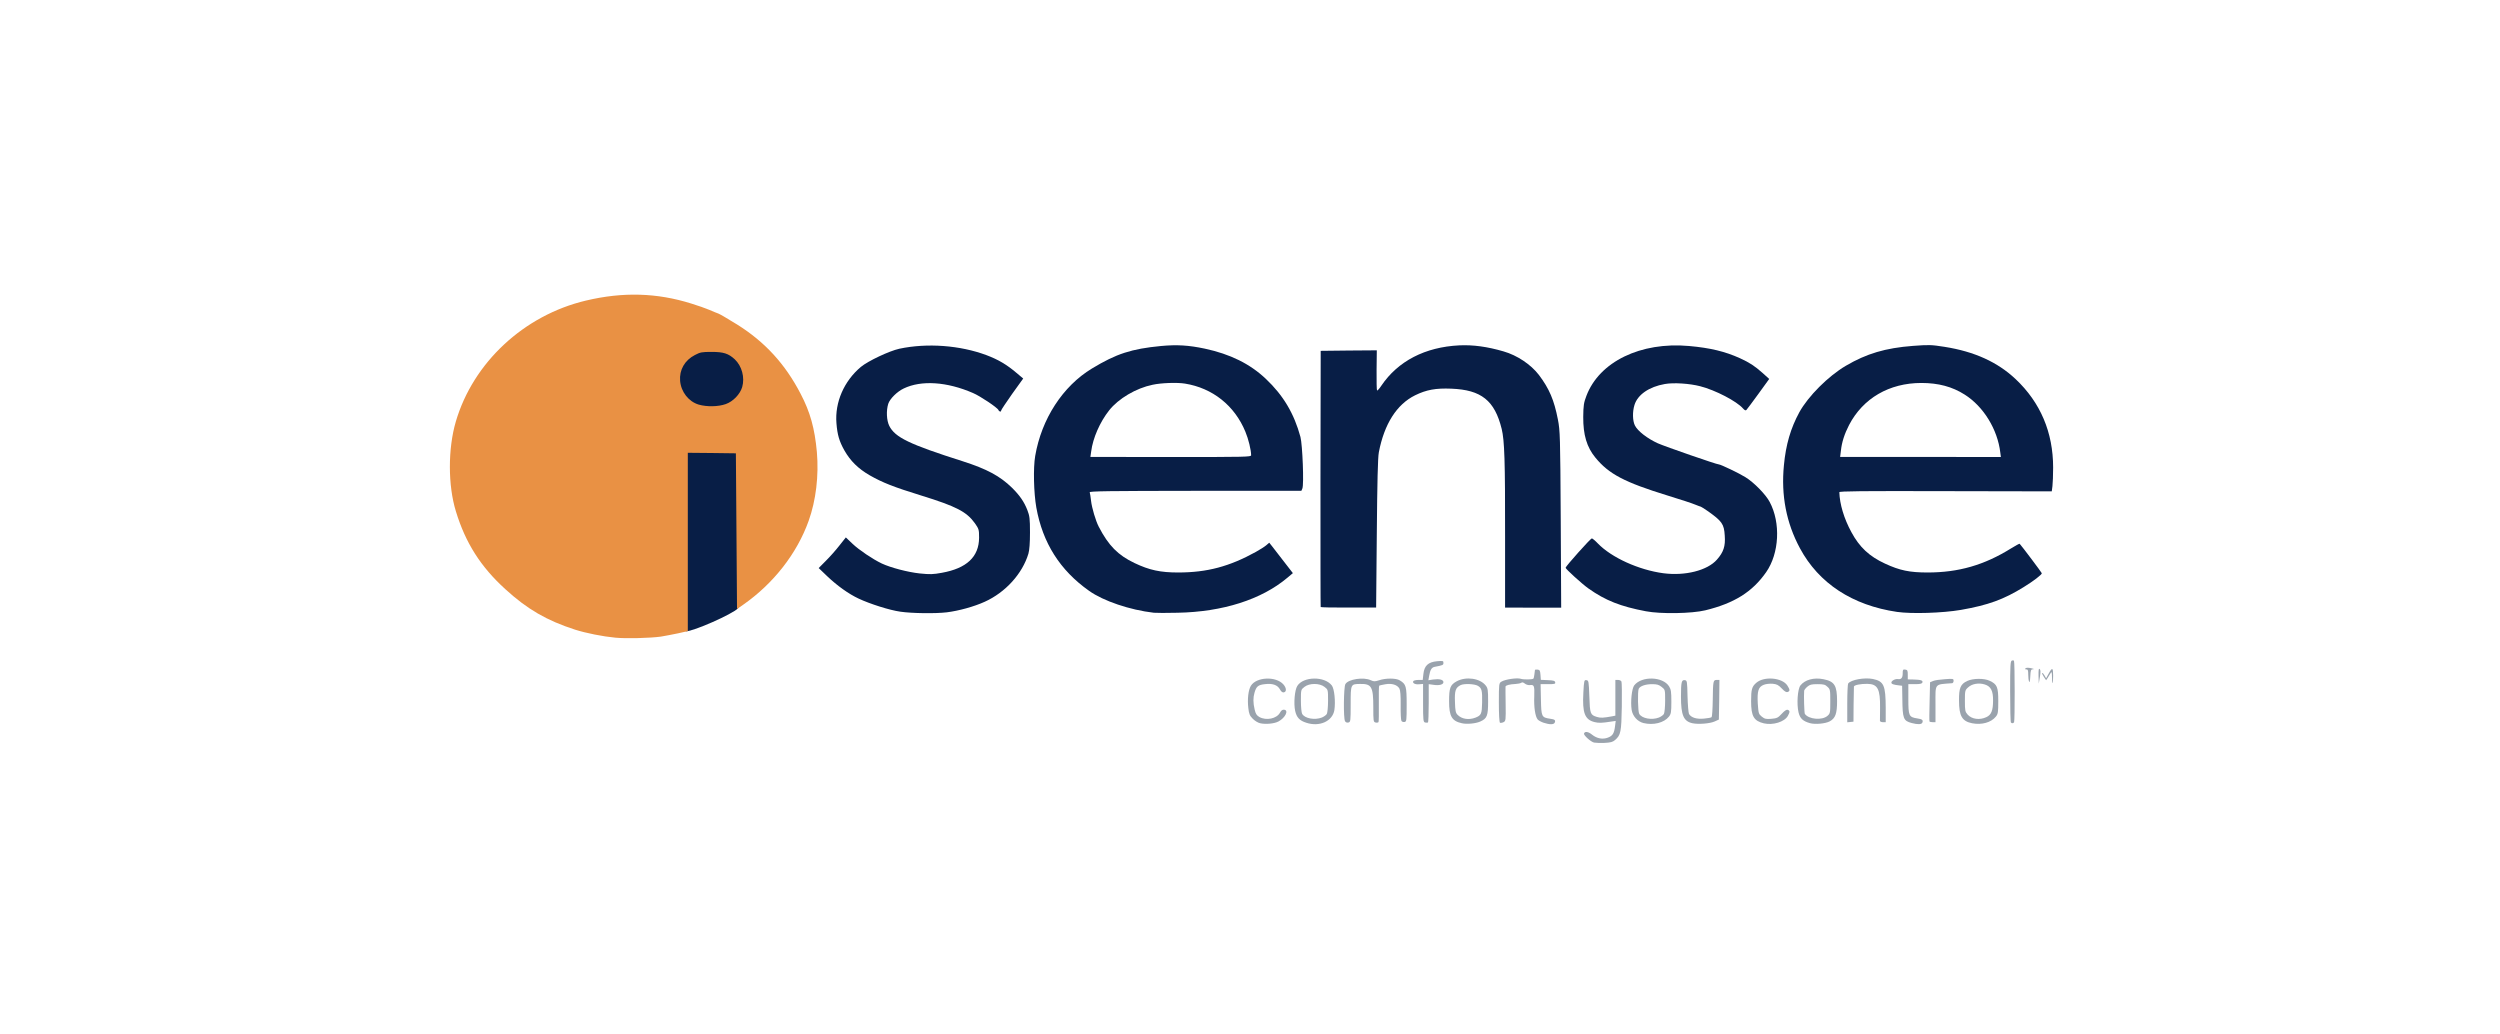 <svg width="348" height="144" viewBox="0 0 348 144" fill="none" xmlns="http://www.w3.org/2000/svg">
<path d="M95.271 75.235V62.588L99.097 62.618L102.907 62.662L102.955 73.529C102.986 83.471 102.97 84.427 102.734 84.677C101.931 85.5 96.546 87.882 95.475 87.882C95.302 87.882 95.271 85.632 95.271 75.235Z" fill="#081E46"/>
<path d="M125.33 85.147C123.849 84.941 121.11 84.073 119.519 83.323C118.134 82.677 116.528 81.529 115.126 80.191L113.961 79.073L114.953 78.073C115.504 77.529 116.354 76.573 116.843 75.941L117.74 74.809L118.669 75.691C119.582 76.559 121.503 77.853 122.747 78.441C124.007 79.029 126.385 79.647 128.022 79.823C129.471 79.971 129.88 79.956 131.093 79.735C134.557 79.118 136.273 77.515 136.289 74.853C136.289 73.721 136.257 73.632 135.706 72.838C134.557 71.235 133.108 70.485 128.258 68.985C124.401 67.794 122.842 67.177 121.062 66.162C119.456 65.235 118.37 64.162 117.535 62.691C116.827 61.426 116.559 60.529 116.433 58.912C116.197 56 117.488 53.044 119.834 51.074C120.826 50.25 123.786 48.853 125.188 48.544C129.061 47.721 133.628 48.059 137.328 49.441C138.965 50.059 140.131 50.75 141.485 51.897L142.43 52.691L140.886 54.838C140.052 56.029 139.359 57.059 139.359 57.147C139.359 57.368 139.091 57.324 138.981 57.074C138.855 56.75 136.446 55.132 135.438 54.706C131.817 53.132 128.243 52.897 125.802 54.074C124.873 54.515 123.881 55.5 123.645 56.206C123.346 57.162 123.409 58.515 123.786 59.279C124.59 60.882 126.558 61.838 134.006 64.206C137.359 65.279 139.202 66.265 140.871 67.897C141.941 68.956 142.54 69.823 142.996 70.971C143.327 71.823 143.374 72.177 143.374 74.132C143.374 75.559 143.296 76.603 143.154 77.073C142.319 79.853 139.973 82.456 137.076 83.765C135.596 84.441 133.454 85.029 131.801 85.235C130.164 85.427 126.951 85.382 125.33 85.147Z" fill="#081E46"/>
<path d="M160.616 85.294C157.294 84.912 153.593 83.662 151.609 82.25C147.547 79.382 145.138 75.573 144.256 70.647C143.894 68.588 143.815 65.118 144.099 63.471C144.98 58.309 147.941 53.75 152.003 51.294C155.404 49.235 157.498 48.559 161.624 48.162C163.86 47.956 165.466 48.059 167.702 48.529C171.26 49.294 174 50.647 176.204 52.735C178.645 55.044 180.141 57.574 181.023 60.824C181.306 61.912 181.527 67.441 181.29 68L181.149 68.323H166.379C154.349 68.338 151.625 68.368 151.688 68.529C151.735 68.632 151.814 69.177 151.877 69.735C151.987 70.691 152.523 72.515 152.948 73.323C154.302 75.941 155.625 77.279 157.908 78.368C160.002 79.368 161.529 79.691 164.001 79.691C168.032 79.691 171.15 78.853 174.819 76.823C175.401 76.5 176.047 76.088 176.267 75.897L176.677 75.544L177.055 76.015C177.259 76.279 177.999 77.221 178.692 78.132L179.968 79.779L179.18 80.441C175.59 83.456 170.205 85.177 163.923 85.294C162.411 85.338 160.915 85.323 160.616 85.294ZM174.157 63.368C174.157 62.647 173.78 61.088 173.354 60.088C171.859 56.456 168.788 54.015 164.946 53.397C163.86 53.221 161.655 53.294 160.443 53.559C158.144 54.029 155.688 55.485 154.396 57.118C153.105 58.75 152.129 60.985 151.893 62.838L151.783 63.603L162.978 63.618C173.528 63.618 174.157 63.603 174.157 63.368Z" fill="#081E46"/>
<path d="M229.111 85.088C225.599 84.427 223.474 83.588 221.127 81.927C220.246 81.309 217.931 79.206 217.931 79.029C217.931 78.838 221.411 74.941 221.584 74.941C221.663 74.941 222.056 75.265 222.419 75.647C224.324 77.618 228.119 79.338 231.535 79.794C234.574 80.191 237.676 79.412 238.999 77.897C239.912 76.868 240.196 76.029 240.085 74.559C239.991 72.941 239.708 72.544 237.661 71.103C237.204 70.794 236.795 70.529 236.747 70.529C236.7 70.529 236.369 70.397 235.992 70.25C235.629 70.088 233.929 69.529 232.197 69C226.119 67.132 223.946 65.985 222.072 63.691C220.876 62.235 220.372 60.529 220.387 58.029C220.403 56.441 220.466 56.044 220.828 55.103C222.623 50.353 228.371 47.559 235.11 48.162C238.07 48.426 240.133 48.926 242.211 49.868C243.581 50.5 244.227 50.926 245.345 51.912L246.274 52.75L244.762 54.838C243.927 55.985 243.172 57 243.093 57.074C242.998 57.176 242.841 57.103 242.636 56.868C241.755 55.853 238.794 54.309 236.669 53.765C235.204 53.382 232.953 53.235 231.74 53.456C229.551 53.838 227.961 54.941 227.52 56.368C227.221 57.324 227.253 58.588 227.583 59.235C227.977 60.015 229.315 61.044 230.764 61.706C231.835 62.176 238.952 64.647 239.267 64.647C239.519 64.647 242.164 65.912 242.967 66.427C244.164 67.162 245.785 68.824 246.337 69.868C247.895 72.779 247.675 77.029 245.848 79.647C243.927 82.397 241.408 83.971 237.377 84.956C235.503 85.412 231.173 85.485 229.111 85.088Z" fill="#081E46"/>
<path d="M264.066 85.177C257.847 84.265 253.17 81.191 250.556 76.323C248.651 72.794 247.911 68.941 248.32 64.779C248.588 61.882 249.265 59.603 250.462 57.397C251.69 55.162 254.493 52.353 256.949 50.912C259.831 49.221 262.444 48.441 266.286 48.147C268.522 47.985 268.806 47.985 270.68 48.279C274.852 48.941 278.049 50.397 280.568 52.765C284.032 56.029 285.796 60.191 285.796 65.088C285.796 66.103 285.748 67.265 285.701 67.662L285.607 68.397L270.821 68.368C259.169 68.338 256.036 68.368 256.036 68.515C256.083 70.162 256.681 72.177 257.705 74.059C258.823 76.147 260.193 77.441 262.397 78.456C264.46 79.412 265.83 79.691 268.318 79.691C272.632 79.691 276.206 78.662 279.938 76.338C280.568 75.941 281.103 75.662 281.135 75.691C281.465 76.044 284.221 79.721 284.221 79.794C284.221 80 283.04 80.897 281.702 81.721C278.899 83.456 276.742 84.235 272.963 84.897C270.396 85.338 266.113 85.471 264.066 85.177ZM278.442 63C278.064 59.779 276.112 56.588 273.482 54.926C271.75 53.824 269.829 53.309 267.452 53.309C262.98 53.309 259.327 55.441 257.39 59.162C256.76 60.382 256.382 61.544 256.256 62.721L256.146 63.603H267.341L278.521 63.618L278.442 63Z" fill="#081E46"/>
<path d="M183.841 84.5C183.81 84.456 183.81 76.412 183.81 66.632L183.841 48.838L187.746 48.794L191.651 48.765L191.62 51.515C191.604 53.044 191.635 54.309 191.683 54.353C191.746 54.397 192.013 54.103 192.281 53.691C194.596 50.265 198.375 48.309 203.13 48.074C205.051 47.985 207.019 48.25 209.286 48.912C211.192 49.456 213.097 50.735 214.215 52.191C215.664 54.118 216.325 55.662 216.86 58.397C217.159 59.926 217.191 60.735 217.254 72.309L217.317 84.588H213.412L209.507 84.573V74.721C209.523 64.162 209.428 61.309 209.035 59.706C208.058 55.75 206.2 54.265 202.028 54.103C199.855 54.015 198.564 54.25 196.973 55.029C194.422 56.294 192.69 59.015 191.935 62.956C191.793 63.676 191.714 67.088 191.651 74.279L191.557 84.573H187.73C185.62 84.588 183.873 84.544 183.841 84.5Z" fill="#081E46"/>
<path d="M96.798 56.765C95.932 56.515 95.019 55.735 94.562 54.868C94.184 54.132 94.043 52.074 94.326 51.206C94.625 50.25 95.318 49.456 96.247 48.985C97.05 48.559 97.16 48.544 99.05 48.544C101.238 48.544 101.805 48.706 102.75 49.574C103.553 50.338 103.837 51.044 103.899 52.456C103.978 54.029 103.774 54.721 102.986 55.647C102.136 56.676 101.16 57 99.081 56.985C98.215 56.985 97.223 56.882 96.798 56.765Z" fill="#081E46"/>
<path d="M85.666 88.765C83.918 88.603 81.572 88.132 80.044 87.647C76.124 86.382 73.4 84.809 70.345 82.015C66.912 78.897 64.802 75.573 63.464 71.191C62.346 67.573 62.346 62.456 63.448 58.691C65.858 50.471 72.927 43.882 81.572 41.838C86.705 40.618 91.429 40.75 96.216 42.25C97.129 42.529 98.262 42.926 98.735 43.132C99.207 43.338 99.774 43.574 99.995 43.647C100.215 43.721 101.396 44.426 102.64 45.191C106.482 47.603 109.3 50.676 111.442 54.809C112.78 57.353 113.41 59.632 113.709 62.926C113.993 66.221 113.583 69.662 112.56 72.515C110.938 77.044 107.678 81.221 103.474 84.162L102.593 84.779L102.514 73.941L102.435 63.103L99.097 63.059L95.743 63.029V75.441V87.853L94.373 88.162C93.602 88.323 92.531 88.529 91.98 88.618C90.468 88.823 87.177 88.912 85.666 88.765ZM101.018 56.25C102.041 55.897 103.018 54.882 103.317 53.868C103.695 52.529 103.27 50.956 102.278 50.015C101.396 49.206 100.719 48.985 99.05 48.985C97.68 48.985 97.475 49.029 96.719 49.426C95.318 50.147 94.546 51.485 94.672 53.015C94.798 54.559 95.869 55.912 97.27 56.324C98.404 56.647 99.979 56.618 101.018 56.25Z" fill="#E99144"/>
<path d="M221.899 103.368C221.458 103.279 220.403 102.338 220.497 102.103C220.608 101.765 221.096 101.838 221.615 102.265C222.292 102.809 223.095 102.956 223.82 102.677C224.481 102.427 224.686 102.088 224.812 101.103L224.906 100.353L224.292 100.441C222.97 100.647 222.56 100.662 221.962 100.515C220.608 100.177 220.245 99.25 220.403 96.427C220.497 94.721 220.513 94.632 220.828 94.677C221.143 94.721 221.159 94.824 221.237 96.941C221.316 99.382 221.379 99.515 222.277 99.794C222.781 99.956 223.158 99.941 224.434 99.706L224.859 99.618V97.132V94.647H225.237C225.442 94.647 225.662 94.75 225.709 94.882C225.757 95.015 225.788 96.588 225.757 98.382C225.694 101.897 225.615 102.324 224.812 103.015C224.481 103.294 224.198 103.368 223.332 103.412C222.749 103.427 222.103 103.412 221.899 103.368Z" fill="#9AA3AD"/>
<path d="M175.417 100.676C175.118 100.618 174.646 100.324 174.378 100.044C173.953 99.618 173.858 99.368 173.764 98.544C173.622 97.309 173.764 96.044 174.126 95.456C174.897 94.221 177.606 94.103 178.645 95.265C179.086 95.765 179.117 96.309 178.692 96.382C178.519 96.412 178.33 96.265 178.173 95.971C177.826 95.338 177.133 95.103 176.063 95.235C175.134 95.338 174.882 95.544 174.63 96.412C174.425 97.088 174.425 97.838 174.646 98.765C174.787 99.368 174.913 99.574 175.307 99.809C176.267 100.338 177.716 100.044 178.173 99.206C178.362 98.868 178.519 98.765 178.771 98.794C179.417 98.882 178.913 99.912 177.968 100.426C177.401 100.735 176.189 100.853 175.417 100.676Z" fill="#9AA3AD"/>
<path d="M181.826 100.603C180.897 100.309 180.487 99.868 180.283 98.941C180.062 97.912 180.22 96.059 180.582 95.485C181.416 94.147 184.376 94.103 185.384 95.412C185.746 95.868 185.92 97.662 185.746 98.838C185.494 100.397 183.668 101.221 181.826 100.603ZM183.999 99.882C184.282 99.765 184.597 99.544 184.691 99.382C184.786 99.206 184.865 98.382 184.865 97.544C184.865 96 184.865 96 184.376 95.618C183.684 95.073 182.266 95.073 181.574 95.618C181.086 96 181.086 96 181.086 97.544C181.086 98.382 181.164 99.206 181.259 99.368C181.621 100.015 183.007 100.265 183.999 99.882Z" fill="#9AA3AD"/>
<path d="M203.492 100.676C202.091 100.368 201.713 99.706 201.713 97.618C201.713 95.75 201.87 95.338 202.768 94.838C204.075 94.132 206.027 94.412 206.814 95.427C207.113 95.794 207.145 96.059 207.145 97.632C207.145 99.647 207.003 100.015 206.043 100.441C205.413 100.721 204.185 100.838 203.492 100.676ZM205.381 99.897C206.2 99.573 206.279 99.368 206.31 97.794C206.342 96.118 206.263 95.794 205.728 95.471C205.271 95.191 203.791 95.132 203.319 95.368C202.61 95.721 202.468 96.147 202.531 97.721C202.563 98.927 202.626 99.235 202.894 99.5C203.476 100.103 204.452 100.25 205.381 99.897Z" fill="#9AA3AD"/>
<path d="M214.86 100.603C214.514 100.485 214.152 100.279 214.042 100.147C213.695 99.721 213.506 98.397 213.569 96.941C213.617 95.427 213.554 95.279 212.924 95.368C212.719 95.382 212.42 95.294 212.247 95.147C212.042 94.985 211.885 94.941 211.759 95.044C211.648 95.118 211.302 95.191 211.003 95.206C210.121 95.25 209.586 95.397 209.57 95.574C209.554 95.677 209.57 96.779 209.586 98.059C209.617 100.265 209.601 100.368 209.286 100.529C209.097 100.618 208.877 100.647 208.798 100.603C208.704 100.544 208.641 99.412 208.641 97.809C208.641 95.162 208.657 95.088 209.003 94.882C209.523 94.559 211.192 94.324 211.68 94.485C212.042 94.618 213.302 94.603 213.443 94.471C213.491 94.427 213.554 94.177 213.585 93.897C213.617 93.618 213.648 93.338 213.664 93.279C213.664 93.206 213.837 93.177 214.042 93.206C214.341 93.25 214.388 93.353 214.435 93.941L214.483 94.632L215.459 94.677C216.23 94.706 216.435 94.765 216.482 94.971C216.53 95.206 216.404 95.235 215.49 95.235H214.451L214.498 97.382C214.546 99.779 214.593 99.868 215.758 100.044C216.435 100.132 216.561 100.25 216.419 100.588C216.293 100.882 215.711 100.882 214.86 100.603Z" fill="#9AA3AD"/>
<path d="M228.764 100.647C227.945 100.441 227.268 99.691 227.127 98.823C226.953 97.706 227.142 95.838 227.489 95.397C228.528 94.073 231.472 94.162 232.338 95.544C232.606 95.971 232.653 96.309 232.653 97.691C232.653 99.132 232.606 99.382 232.323 99.75C231.63 100.618 230.165 100.985 228.764 100.647ZM230.921 99.882C231.205 99.765 231.52 99.544 231.614 99.382C231.709 99.206 231.787 98.382 231.787 97.544C231.787 96 231.787 96 231.299 95.618C230.906 95.309 230.654 95.235 229.961 95.235C229.032 95.235 228.26 95.515 228.103 95.897C227.945 96.309 227.993 99.059 228.182 99.368C228.544 100.015 229.929 100.265 230.921 99.882Z" fill="#9AA3AD"/>
<path d="M235.598 100.677C234.354 100.412 233.992 99.559 233.992 96.971C233.992 94.941 234.07 94.618 234.527 94.677C234.842 94.721 234.858 94.809 234.905 96.912C234.936 98.118 235.031 99.235 235.11 99.382C235.409 99.897 236.18 100.132 237.204 100.029C237.723 99.985 238.196 99.897 238.259 99.824C238.322 99.765 238.401 98.691 238.416 97.441C238.448 94.765 238.479 94.647 238.967 94.647H239.345L239.314 97.412L239.267 100.162L238.684 100.427C238.038 100.721 236.417 100.853 235.598 100.677Z" fill="#9AA3AD"/>
<path d="M245.533 100.691C244.132 100.353 243.754 99.706 243.754 97.603C243.754 95.956 243.864 95.573 244.478 95.044C245.565 94.103 248.069 94.323 248.793 95.412C249.171 96 249.186 96.206 248.84 96.323C248.651 96.397 248.415 96.25 248.021 95.838C247.549 95.338 247.328 95.235 246.746 95.177C246.352 95.147 245.801 95.206 245.518 95.323C244.762 95.618 244.589 96.177 244.683 97.927C244.778 99.309 244.809 99.397 245.234 99.75C245.644 100.074 245.817 100.118 246.573 100.059C247.36 99.985 247.486 99.927 248.021 99.353C248.415 98.927 248.683 98.75 248.856 98.809C249.171 98.927 249.171 99.103 248.872 99.647C248.415 100.485 246.793 100.985 245.533 100.691Z" fill="#9AA3AD"/>
<path d="M251.942 100.662C250.95 100.382 250.556 100 250.352 99.147C250.084 97.985 250.226 95.927 250.619 95.412C251.249 94.618 252.493 94.279 253.816 94.544C255.375 94.853 255.721 95.412 255.721 97.618C255.721 99.338 255.485 99.985 254.697 100.412C254.099 100.735 252.666 100.868 251.942 100.662ZM254.383 99.647C254.76 99.323 254.776 99.221 254.776 97.632C254.776 96.044 254.76 95.941 254.383 95.603C254.068 95.294 253.863 95.235 252.997 95.235C252.147 95.235 251.926 95.294 251.564 95.603C251.344 95.794 251.155 96.044 251.139 96.147C251.076 96.853 251.155 99.235 251.233 99.368C251.753 100.132 253.627 100.309 254.383 99.647Z" fill="#9AA3AD"/>
<path d="M266.113 100.647C264.948 100.338 264.838 100.044 264.806 97.279L264.775 95.456L264.381 95.412C263.578 95.323 263.279 95.221 263.279 95.015C263.279 94.765 263.814 94.471 264.192 94.529C264.649 94.603 264.854 94.353 264.854 93.75C264.854 93.221 264.885 93.162 265.216 93.206C265.515 93.25 265.562 93.338 265.562 93.912V94.573L266.381 94.588C267.42 94.618 267.704 94.721 267.593 95.015C267.515 95.177 267.263 95.235 266.57 95.235H265.641V97.294C265.641 99.647 265.72 99.823 266.869 100C267.578 100.103 267.735 100.235 267.593 100.588C267.483 100.853 266.948 100.868 266.113 100.647Z" fill="#9AA3AD"/>
<path d="M274.506 100.676C273.12 100.397 272.695 99.662 272.695 97.515C272.679 95.765 272.9 95.235 273.829 94.794C274.632 94.412 276.206 94.397 276.962 94.765C278.001 95.25 278.159 95.632 278.159 97.588C278.159 99.132 278.127 99.382 277.828 99.75C277.167 100.574 275.844 100.941 274.506 100.676ZM276.505 99.823C277.183 99.515 277.434 98.912 277.434 97.515C277.45 96.177 277.135 95.544 276.285 95.279C275.45 95.015 274.49 95.177 273.955 95.691C273.53 96.073 273.514 96.162 273.514 97.559C273.514 98.927 273.545 99.073 273.907 99.485C274.49 100.118 275.576 100.265 276.505 99.823Z" fill="#9AA3AD"/>
<path d="M187.226 100.382C186.99 99.971 187.037 95.677 187.274 95.235C187.652 94.544 189.809 94.206 190.817 94.691C191.257 94.882 191.368 94.882 191.982 94.691C192.879 94.382 194.344 94.382 194.847 94.706C195.729 95.235 195.808 95.529 195.808 98.088C195.808 100.279 195.792 100.456 195.509 100.5C195.351 100.529 195.147 100.471 195.084 100.353C195.005 100.25 194.958 99.265 194.973 98.177C194.989 96.823 194.926 96.088 194.8 95.853C194.501 95.323 193.745 95.088 192.832 95.25C192.407 95.323 192.013 95.412 191.982 95.456C191.934 95.5 191.919 96.618 191.934 97.956C191.95 99.279 191.934 100.441 191.887 100.515C191.84 100.588 191.651 100.618 191.478 100.574C191.179 100.5 191.163 100.368 191.163 98.441C191.163 95.588 190.927 95.177 189.336 95.206C188.014 95.221 188.014 95.206 188.014 98.015C188.014 100.382 187.998 100.5 187.699 100.574C187.494 100.618 187.321 100.559 187.226 100.382Z" fill="#9AA3AD"/>
<path d="M198.375 100.574C198.123 100.515 198.091 100.265 198.091 97.868V95.206L197.54 95.25C196.973 95.309 196.564 95.073 196.737 94.809C196.8 94.721 197.115 94.647 197.446 94.647H198.044L198.138 93.809C198.264 92.662 198.8 92.162 200.028 92.044C200.862 91.971 200.925 91.985 200.925 92.265C200.925 92.573 200.878 92.603 199.713 92.823C199.288 92.897 199.083 93.235 198.941 94.059L198.831 94.691L199.493 94.588C200.359 94.471 200.925 94.603 200.925 94.956C200.925 95.294 200.343 95.456 199.508 95.323L198.878 95.235V97.868C198.878 99.323 198.831 100.544 198.768 100.574C198.69 100.603 198.516 100.603 198.375 100.574Z" fill="#9AA3AD"/>
<path d="M279.922 100.574C279.859 100.529 279.812 98.573 279.812 96.25C279.812 92.677 279.844 92.015 280.048 91.956C280.174 91.897 280.316 91.927 280.347 91.985C280.473 92.162 280.473 100.353 280.363 100.529C280.253 100.706 280.064 100.721 279.922 100.574Z" fill="#9AA3AD"/>
<path d="M257.138 97.927C257.138 96.485 257.201 95.235 257.264 95.147C257.642 94.618 259.547 94.279 260.712 94.515C262.24 94.838 262.476 95.397 262.492 98.515V100.529H262.098C261.878 100.529 261.704 100.441 261.689 100.353C261.689 100.25 261.689 99.427 261.704 98.529C261.736 95.897 261.374 95.221 259.941 95.191C258.98 95.177 258.083 95.368 258.067 95.573C258.051 95.677 258.036 96.809 258.02 98.103L258.004 100.456L257.579 100.5L257.138 100.544V97.927Z" fill="#9AA3AD"/>
<path d="M268.585 100.426C268.554 100.353 268.554 99.103 268.601 97.647L268.664 94.971L269.089 94.794C269.31 94.691 270.05 94.588 270.727 94.544C271.892 94.456 271.939 94.471 271.939 94.779C271.939 94.941 271.845 95.088 271.75 95.103C269.215 95.294 269.42 95.044 269.42 98.029V100.529H269.042C268.821 100.529 268.617 100.485 268.585 100.426Z" fill="#9AA3AD"/>
<path d="M282.457 94.897C282.379 94.75 282.331 94.294 282.331 93.897C282.331 93.323 282.284 93.177 282.064 93.177C281.875 93.177 281.843 93.132 281.954 93.029C282.064 92.927 282.331 92.927 282.741 93.015C283.087 93.088 283.213 93.147 283.009 93.162C282.694 93.177 282.662 93.265 282.615 94.177C282.583 94.794 282.52 95.059 282.457 94.897Z" fill="#9AA3AD"/>
<path d="M283.764 94.074C283.749 93.235 283.796 93.015 283.922 93.132C284.063 93.265 284.063 93.559 283.953 94.235L283.796 95.162L283.764 94.074Z" fill="#9AA3AD"/>
<path d="M285.638 94.25C285.622 93.544 285.591 93.456 285.449 93.691C285.355 93.853 285.181 94.147 285.055 94.338L284.819 94.691L284.504 94.221C284.331 93.956 284.221 93.721 284.268 93.677C284.315 93.632 284.457 93.779 284.583 94L284.819 94.412L285.15 93.809C285.67 92.853 285.796 92.897 285.796 94.044C285.796 94.618 285.764 95.088 285.717 95.088C285.67 95.088 285.638 94.706 285.638 94.25Z" fill="#9AA3AD"/>
</svg>
